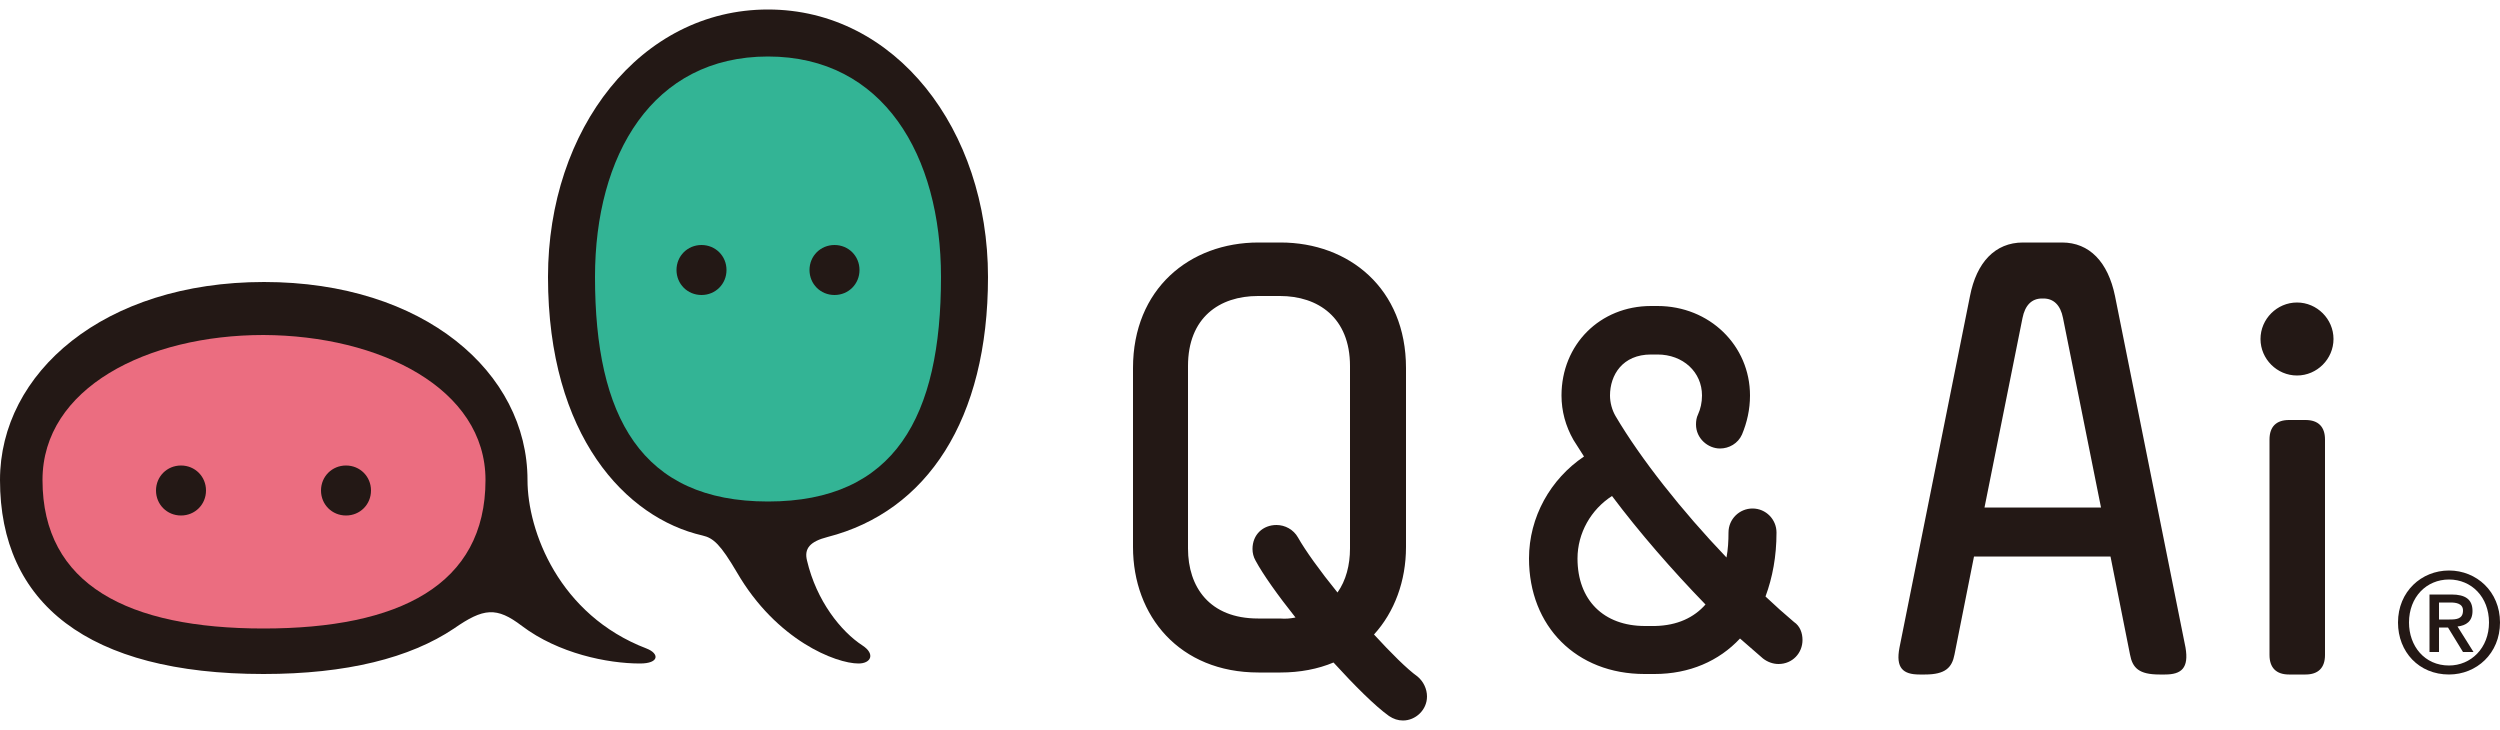 <?xml version="1.0" encoding="utf-8"?>
<!-- Generator: Adobe Illustrator 23.0.1, SVG Export Plug-In . SVG Version: 6.00 Build 0)  -->
<svg version="1.1" id="レイヤー_1" xmlns="http://www.w3.org/2000/svg" xmlns:xlink="http://www.w3.org/1999/xlink" x="0px"
	 y="0px" viewBox="0 0 500 146" style="enable-background:new 0 0 500 146;" xml:space="preserve">
<style type="text/css">
	.st0{fill:#231815;}
	.st1{fill:#EB6D80;}
	.st2{fill:#33B495;}
</style>
<g>
	<g>
		<path class="st0" d="M129.3,129.7c-17.5-6.7-23.8-23.5-23.8-33.7c0-21.5-20.7-39.6-52.7-39.6C20.7,56.4,0,74.6,0,96
			c0,24.6,17.5,38.8,52.7,38.8c16.6,0,29.3-3.2,38.1-9.1c5.9-4.1,8.5-4.4,13.6-0.5c7.3,5.5,17.1,7.5,23.6,7.5
			C131.9,132.7,131.9,130.7,129.3,129.7z"/>
		<path class="st0" d="M147.4,114.5c7.9,13.6,19.8,18.2,24.3,18.2c2.5,0,3.4-1.9,0.8-3.6c-4.3-2.8-9.2-8.9-11.1-17
			c-0.6-2.4,0.6-3.8,4.1-4.7c19.9-5.1,32.1-23.5,32.1-52c0-29.5-18.5-53.5-44-53.5c-25.5,0-44,23.9-44,53.5
			c0,31.8,15.6,48.2,30.9,51.7C142.7,107.6,144.1,108.9,147.4,114.5z"/>
		<path class="st1" d="M97.1,96c0,21.1-17.4,29.7-44.4,29.7c-27,0-44.2-8.7-44.2-29.7c0-18.4,20.9-29,44.2-29
			C76,67.1,97.1,77.7,97.1,96"/>
		<path class="st2" d="M188.2,55.4c0,27.9-9.2,44.9-34.6,44.9S119,83.3,119,55.4c0-24.4,11.5-44.1,34.6-44.1S188.2,31.1,188.2,55.4"
			/>
		<path class="st0" d="M41.2,98.1c0,2.8-2.2,5-5,5c-2.8,0-5-2.2-5-5c0-2.8,2.2-5,5-5C39,93.1,41.2,95.3,41.2,98.1"/>
		<path class="st0" d="M74.2,98.1c0,2.8-2.2,5-5,5c-2.8,0-5-2.2-5-5c0-2.8,2.2-5,5-5C72,93.1,74.2,95.3,74.2,98.1"/>
		<path class="st0" d="M145.3,54c0,2.8-2.2,5-5,5c-2.8,0-5-2.2-5-5c0-2.8,2.2-5,5-5C143.1,49,145.3,51.2,145.3,54"/>
		<path class="st0" d="M171.9,54c0,2.8-2.2,5-5,5c-2.8,0-5-2.2-5-5c0-2.8,2.2-5,5-5C169.7,49,171.9,51.2,171.9,54"/>
	</g>
	<path class="st0" d="M465,131c0,2.6-1.4,3.9-3.9,3.9h-3.3c-2.6,0-3.9-1.4-3.9-3.9V87.9c0-2.6,1.4-3.9,3.9-3.9h3.3
		c2.6,0,3.9,1.4,3.9,3.9V131z M466.7,67.8c0-4-3.3-7.3-7.3-7.3c-4,0-7.3,3.3-7.3,7.3c0,4,3.3,7.3,7.3,7.3
		C463.4,75.1,466.7,71.8,466.7,67.8 M360.5,128c0,2.6-2,4.8-4.8,4.8c-1.1,0-2.2-0.4-3.1-1.1c-1.5-1.3-3-2.6-4.6-4
		c-4.2,4.5-10.1,7.1-17.1,7.1h-2c-13.6,0-23.1-9.5-23.1-23.1c0-8.3,4.3-15.9,11-20.4c-0.7-1.1-1.4-2.2-2.1-3.3
		c-1.6-2.8-2.4-5.8-2.4-8.9c0-10.2,7.7-17.9,17.9-17.9h1.3c10.4,0,18.5,7.9,18.5,17.9c0,2.8-0.6,5.4-1.6,7.8
		c-0.8,1.8-2.6,2.8-4.4,2.8c-2.4,0-4.8-2-4.8-4.8c0-0.7,0.1-1.4,0.4-2c0.5-1.1,0.8-2.4,0.8-3.8c0-4.7-3.8-8.2-8.9-8.2h-1.3
		c-5.7,0-8.2,4.1-8.2,8.2c0,1.4,0.4,2.9,1.1,4.1c5,8.5,13.3,19,22.2,28.3c0.3-1.6,0.4-3.3,0.4-5c0-2.7,2.2-4.8,4.8-4.8
		c2.7,0,4.8,2.2,4.8,4.8c0,4.8-0.8,9-2.2,12.8c1.9,1.8,3.8,3.5,5.7,5.1C360,125.2,360.5,126.6,360.5,128z M341.1,120.9
		c-6.7-6.9-13.3-14.5-18.7-21.7c-4.2,2.7-6.9,7.4-6.9,12.5c0,8.3,5.2,13.5,13.5,13.5h2C335.5,125.1,338.8,123.5,341.1,120.9z
		 M433,134.9c-0.4,0-0.7,0-1.1,0c-4.1,0-5.4-1.3-5.9-4l-3.9-19.6h-27.3l-3.9,19.6c-0.5,2.6-1.8,4-5.9,4c-0.4,0-0.7,0-1.1,0
		c-3.3,0-4.8-1.3-4-5.4L394,59.2c1.3-6.7,5-10.7,10.6-10.7h7.8c5.5,0,9.2,3.9,10.6,10.7l14.1,70.3
		C437.8,133.6,436.3,134.9,433,134.9z M420.2,101.5l-7.6-37.9c-0.5-2.6-1.9-3.9-3.9-3.9h-0.3c-2.1,0-3.4,1.4-3.9,3.9l-7.6,37.9
		H420.2z M285.4,139.3c0,2.7-2.3,4.8-4.8,4.8c-1,0-1.9-0.3-2.8-0.9c-2.8-2-6.9-6.1-11.1-10.7c-3.1,1.3-6.7,2-10.6,2h-4.4
		c-15.8,0-25.1-11.3-25.1-25.1V73.6c0-15.8,11.3-25.1,25.1-25.1h4.4c13.7,0,25.1,9.2,25.1,25.1v35.8c0,6.8-2.3,13-6.4,17.5
		c3.4,3.7,6.6,6.9,8.7,8.4C284.7,136.3,285.4,137.8,285.4,139.3z M259.1,123.5c-3.5-4.4-6.5-8.6-8-11.4c-0.4-0.7-0.6-1.5-0.6-2.3
		c0-2.9,2.1-4.8,4.8-4.8c1.7,0,3.4,0.9,4.3,2.5c1.4,2.5,4.4,6.7,7.9,11c1.7-2.4,2.5-5.5,2.5-8.8V73.2c0-9.7-6.4-14-14-14h-4.4
		c-7.7,0-14,4.3-14,14v36.5c0,7.7,4.3,14,14,14h4.4C257.1,123.8,258.1,123.7,259.1,123.5z"/>
	<g>
		<path class="st0" d="M489.8,134.9c-6,0-10.2-4.5-10.2-10.4c0-6.2,4.7-10.4,10.2-10.4c5.5,0,10.2,4.2,10.2,10.4
			S495.3,134.9,489.8,134.9z M489.8,115.9c-4.5,0-8,3.5-8,8.6c0,4.7,3.1,8.6,8,8.6c4.4,0,8-3.5,8-8.6
			C497.8,119.4,494.3,115.9,489.8,115.9z M487.8,130.4h-1.9v-11.5h4.4c2.8,0,4.2,1,4.2,3.3c0,2.1-1.3,2.9-3,3.1l3.2,5.1h-2.1l-3-4.9
			h-1.8V130.4z M489.9,123.9c1.4,0,2.7-0.1,2.7-1.8c0-1.4-1.4-1.6-2.5-1.6h-2.3v3.4H489.9z"/>
	</g>
</g>
</svg>
